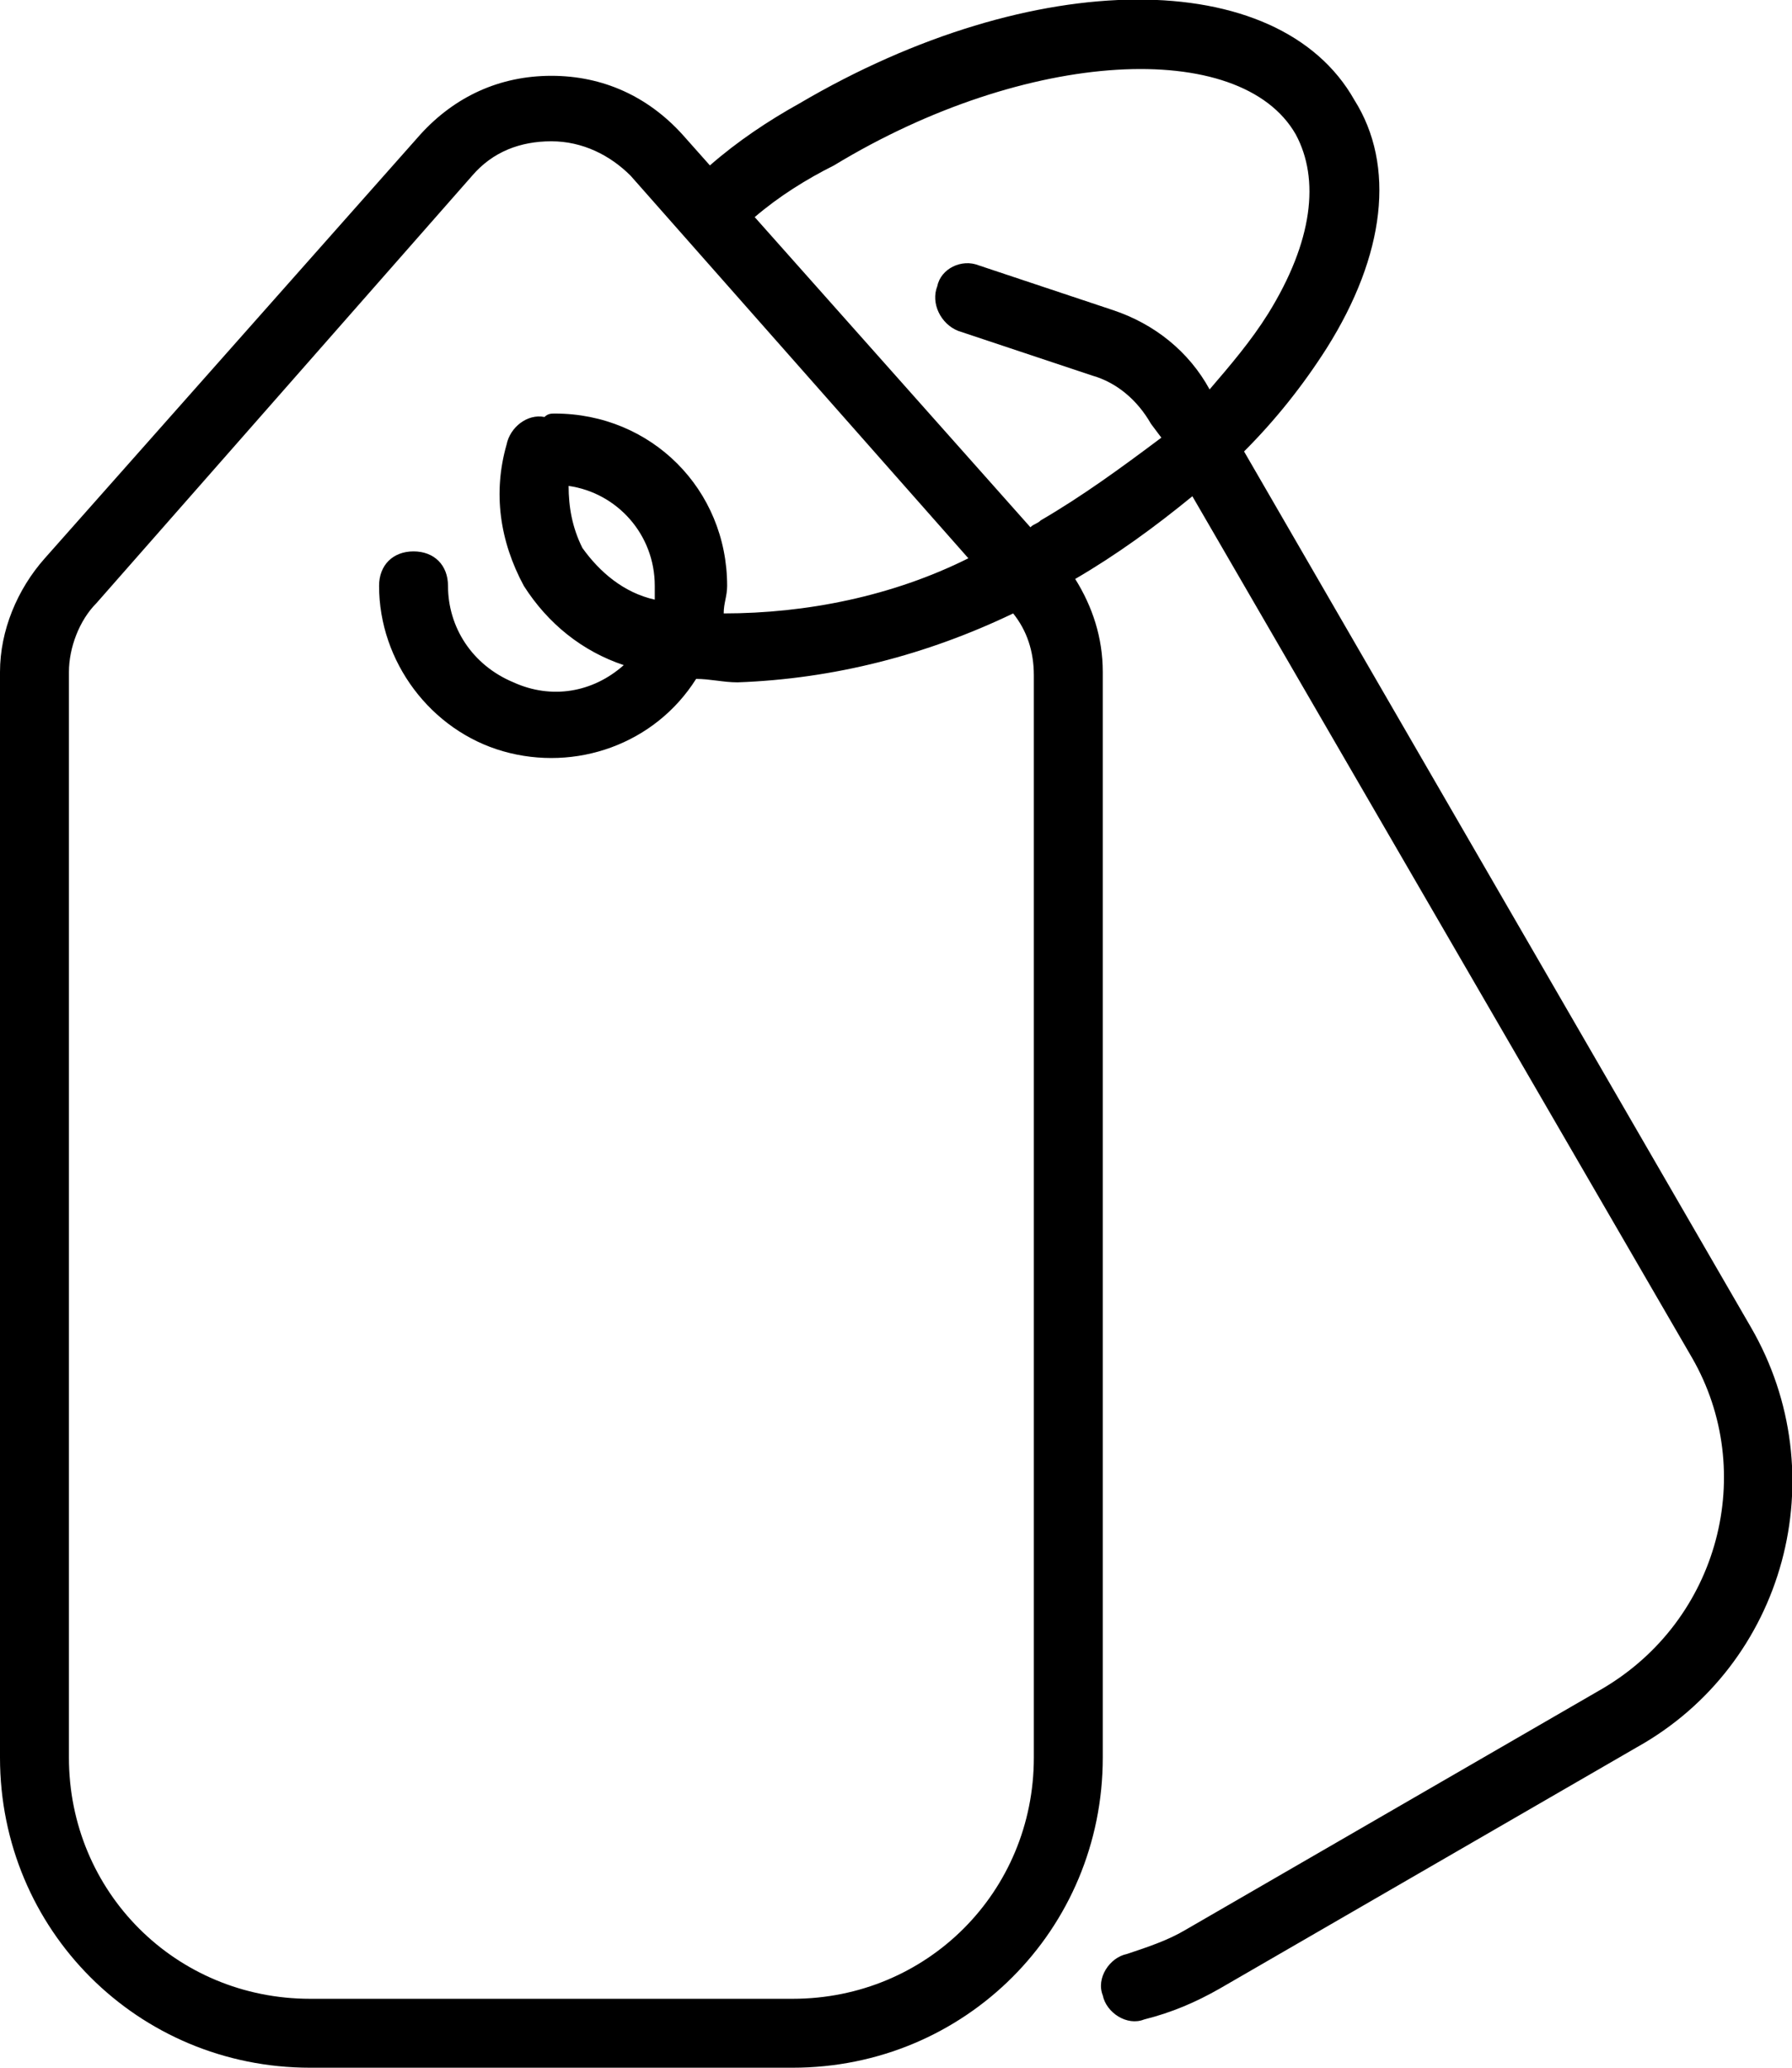 <?xml version="1.0" encoding="utf-8"?>
<!-- Generator: Adobe Illustrator 23.0.0, SVG Export Plug-In . SVG Version: 6.00 Build 0)  -->
<svg version="1.1" id="Layer_1" xmlns="http://www.w3.org/2000/svg" xmlns:xlink="http://www.w3.org/1999/xlink" x="0px" y="0px"
	 viewBox="0 0 52 60" style="enable-background:new 0 0 52 60;" xml:space="preserve">
<path d="M50.8,38.5L36.1,13.1c0.9-0.9,1.7-1.9,2.4-3c1.7-2.7,2-5.3,0.8-7.2C37.1-1,30-1,23.2,3c-0.9,0.5-1.8,1.1-2.6,1.8l-0.8-0.9
	c-1-1.1-2.3-1.7-3.8-1.7c-1.5,0-2.8,0.6-3.8,1.7L1.3,16.2C0.5,17.1,0,18.3,0,19.5V51c0,5,4,9,9,9h14c5,0,9-4,9-9V19.5
	c0-1-0.3-1.9-0.8-2.7h0c1.2-0.7,2.3-1.5,3.4-2.4l14.5,25c1.9,3.3,0.8,7.6-2.6,9.6l-12.1,7c-0.5,0.3-1.1,0.5-1.7,0.7
	c-0.5,0.1-0.9,0.7-0.7,1.2c0.1,0.5,0.7,0.9,1.2,0.7c0.8-0.2,1.5-0.5,2.2-0.9l12.1-7C51.8,48.3,53.3,42.8,50.8,38.5z M30,51
	c0,3.9-3.1,7-7,7H9c-3.9,0-7-3.1-7-7V19.5c0-0.7,0.3-1.5,0.8-2L13.7,5.1c0.6-0.7,1.4-1,2.3-1c0.9,0,1.7,0.4,2.3,1l9.8,11.1
	c-2.2,1.1-4.7,1.6-7.1,1.6c0-0.3,0.1-0.5,0.1-0.8c0-2.8-2.2-5-5-5c-0.1,0-0.2,0-0.3,0.1c-0.5-0.1-1,0.3-1.1,0.8
	c-0.4,1.4-0.2,2.8,0.5,4.1c0.7,1.1,1.7,1.9,2.9,2.3c-0.9,0.8-2.1,1-3.2,0.5C13.7,19.3,13,18.2,13,17c0-0.6-0.4-1-1-1
	c-0.6,0-1,0.4-1,1c0,2.2,1.5,4.2,3.6,4.8c2.1,0.6,4.4-0.2,5.6-2.1c0.4,0,0.8,0.1,1.2,0.1c2.8-0.1,5.5-0.8,8-2
	c0.4,0.5,0.6,1.1,0.6,1.8V51z M19,17c0,0.1,0,0.3,0,0.4c-0.9-0.2-1.6-0.8-2.1-1.5c-0.3-0.6-0.4-1.2-0.4-1.8C17.9,14.3,19,15.5,19,17
	z M30.2,15.1c-0.1,0.1-0.2,0.1-0.3,0.2l-8-9c0.7-0.6,1.5-1.1,2.3-1.5C29.8,1.4,36,1.1,37.6,3.9c0.7,1.3,0.5,3.1-0.8,5.2
	c-0.5,0.8-1.1,1.5-1.7,2.2l0,0c-0.6-1.1-1.6-1.9-2.8-2.3l-3.9-1.3c-0.5-0.2-1.1,0.1-1.2,0.6c-0.2,0.5,0.1,1.1,0.6,1.3l3.9,1.3
	c0.7,0.2,1.3,0.7,1.7,1.4l0.3,0.4C32.5,13.6,31.4,14.4,30.2,15.1L30.2,15.1z"/>
</svg>
